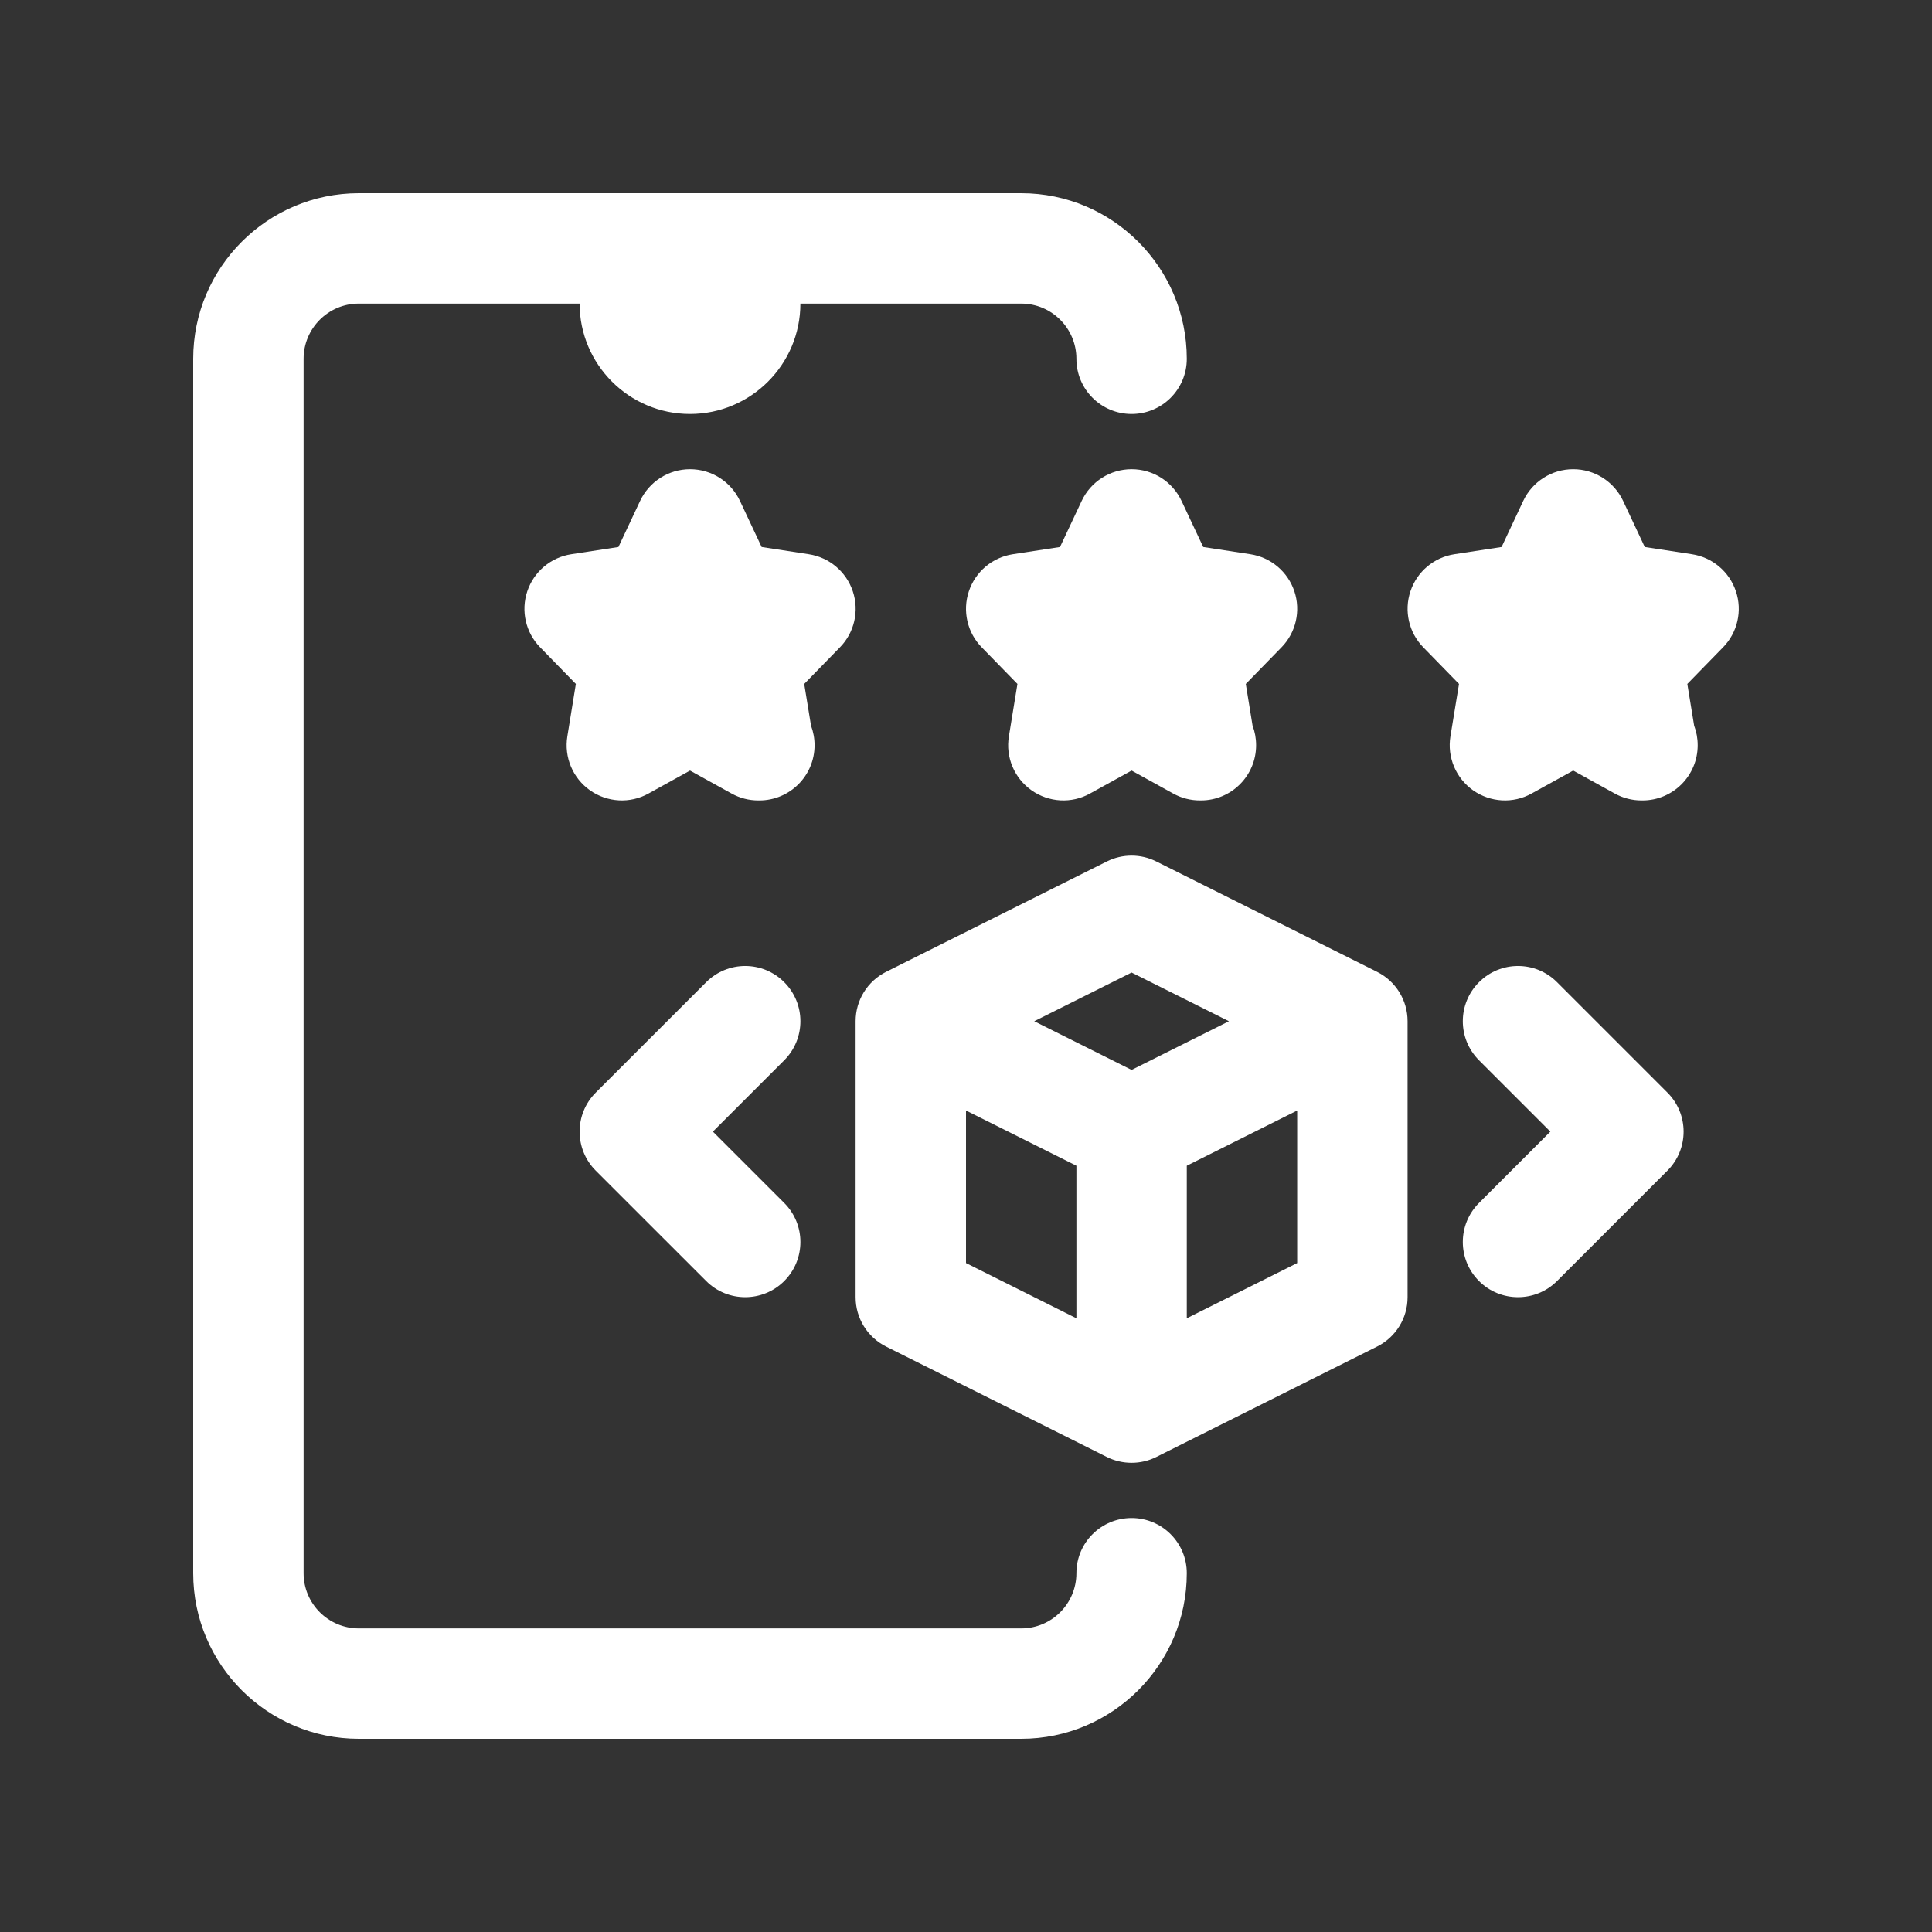 <svg width="50" height="50" viewBox="0 0 50 50" fill="none" xmlns="http://www.w3.org/2000/svg">
<rect x="0" y="0" width="50" height="50" fill="#333333" stroke="none"/>
<path d="M29.286 39.286C28.496 39.286 27.857 39.925 27.857 40.714C27.857 41.502 27.217 42.143 26.429 42.143H9.286C8.498 42.143 7.857 41.502 7.857 40.714V9.286C7.857 8.497 8.498 7.857 9.286 7.857H15C15 9.432 16.281 10.714 17.857 10.714C19.433 10.714 20.714 9.432 20.714 7.857H26.429C27.217 7.857 27.857 8.497 27.857 9.286C27.857 10.075 28.496 10.714 29.286 10.714C30.075 10.714 30.714 10.075 30.714 9.286C30.714 6.922 28.792 5 26.429 5H9.286C6.922 5 5 6.922 5 9.286V40.714C5 43.078 6.922 45 9.286 45H26.429C28.792 45 30.714 43.078 30.714 40.714C30.714 39.925 30.075 39.286 29.286 39.286Z" fill="white"/>
<path d="M35.639 25.151L29.924 22.294C29.523 22.093 29.048 22.093 28.646 22.294L22.932 25.151C22.448 25.394 22.143 25.887 22.143 26.429V33.572C22.143 34.113 22.448 34.607 22.932 34.849L28.646 37.707C28.847 37.807 29.066 37.857 29.285 37.857C29.505 37.857 29.724 37.807 29.924 37.707L35.639 34.849C36.123 34.607 36.428 34.113 36.428 33.572V26.429C36.428 25.887 36.123 25.394 35.639 25.151ZM29.285 25.169L31.805 26.429L29.285 27.689L26.766 26.429L29.285 25.169ZM25 28.74L27.857 30.169V34.117L25 32.688V28.74ZM30.714 34.117V30.169L33.571 28.74V32.688L30.714 34.117Z" fill="white"/>
<path d="M29.286 12.143C28.732 12.143 28.228 12.463 27.993 12.965L27.433 14.156L26.212 14.343C25.683 14.424 25.244 14.794 25.074 15.302C24.904 15.809 25.032 16.37 25.406 16.752L26.331 17.7L26.11 19.056C26.021 19.596 26.249 20.138 26.697 20.454C27.144 20.769 27.735 20.802 28.21 20.536L29.286 19.942L30.361 20.536C30.576 20.656 30.815 20.715 31.052 20.715C31.063 20.715 31.073 20.716 31.08 20.715C31.869 20.715 32.508 20.076 32.508 19.286C32.508 19.107 32.476 18.937 32.416 18.779L32.241 17.7L33.166 16.752C33.539 16.37 33.668 15.809 33.498 15.302C33.327 14.794 32.889 14.424 32.359 14.343L31.139 14.156L30.579 12.965C30.343 12.463 29.84 12.143 29.286 12.143Z" fill="white"/>
<path d="M22.07 15.302C21.9 14.794 21.461 14.424 20.931 14.343L19.711 14.156L19.151 12.965C18.916 12.463 18.412 12.143 17.858 12.143C17.304 12.143 16.801 12.463 16.565 12.965L16.005 14.156L14.785 14.343C14.255 14.424 13.816 14.794 13.646 15.302C13.476 15.809 13.604 16.37 13.978 16.752L14.903 17.7L14.683 19.056C14.595 19.596 14.823 20.138 15.27 20.454C15.717 20.769 16.307 20.802 16.784 20.536L17.858 19.942L18.932 20.536C19.148 20.656 19.386 20.715 19.624 20.715C19.631 20.715 19.641 20.713 19.652 20.715C20.441 20.715 21.081 20.076 21.081 19.286C21.081 19.107 21.048 18.937 20.989 18.779L20.813 17.7L21.738 16.752C22.112 16.37 22.24 15.809 22.07 15.302Z" fill="white"/>
<path d="M44.925 15.302C44.755 14.794 44.317 14.424 43.787 14.343L42.566 14.156L42.007 12.965C41.771 12.463 41.267 12.143 40.714 12.143C40.16 12.143 39.656 12.463 39.42 12.965L38.861 14.156L37.64 14.343C37.11 14.424 36.672 14.794 36.502 15.302C36.332 15.809 36.46 16.37 36.834 16.752L37.759 17.7L37.537 19.056C37.449 19.596 37.678 20.138 38.124 20.454C38.572 20.769 39.162 20.802 39.638 20.536L40.714 19.942L41.789 20.536C42.004 20.656 42.243 20.715 42.48 20.715C42.489 20.715 42.501 20.716 42.508 20.715C43.297 20.715 43.936 20.076 43.936 19.286C43.936 19.107 43.904 18.937 43.844 18.779L43.668 17.7L44.593 16.752C44.967 16.37 45.096 15.809 44.925 15.302Z" fill="white"/>
<path d="M20.296 25.419C19.738 24.86 18.834 24.86 18.276 25.419L15.418 28.276C14.861 28.834 14.861 29.738 15.418 30.296L18.276 33.153C18.555 33.432 18.92 33.571 19.286 33.571C19.651 33.571 20.017 33.432 20.296 33.153C20.854 32.595 20.854 31.691 20.296 31.133L18.449 29.286L20.296 27.439C20.854 26.881 20.854 25.977 20.296 25.419Z" fill="white"/>
<path d="M40.296 25.419C39.738 24.86 38.834 24.86 38.276 25.419C37.718 25.977 37.718 26.881 38.276 27.439L40.123 29.286L38.276 31.133C37.718 31.691 37.718 32.595 38.276 33.153C38.555 33.432 38.92 33.571 39.286 33.571C39.651 33.571 40.017 33.432 40.296 33.153L43.153 30.296C43.711 29.738 43.711 28.834 43.153 28.276L40.296 25.419Z" fill="white"/>
</svg>
